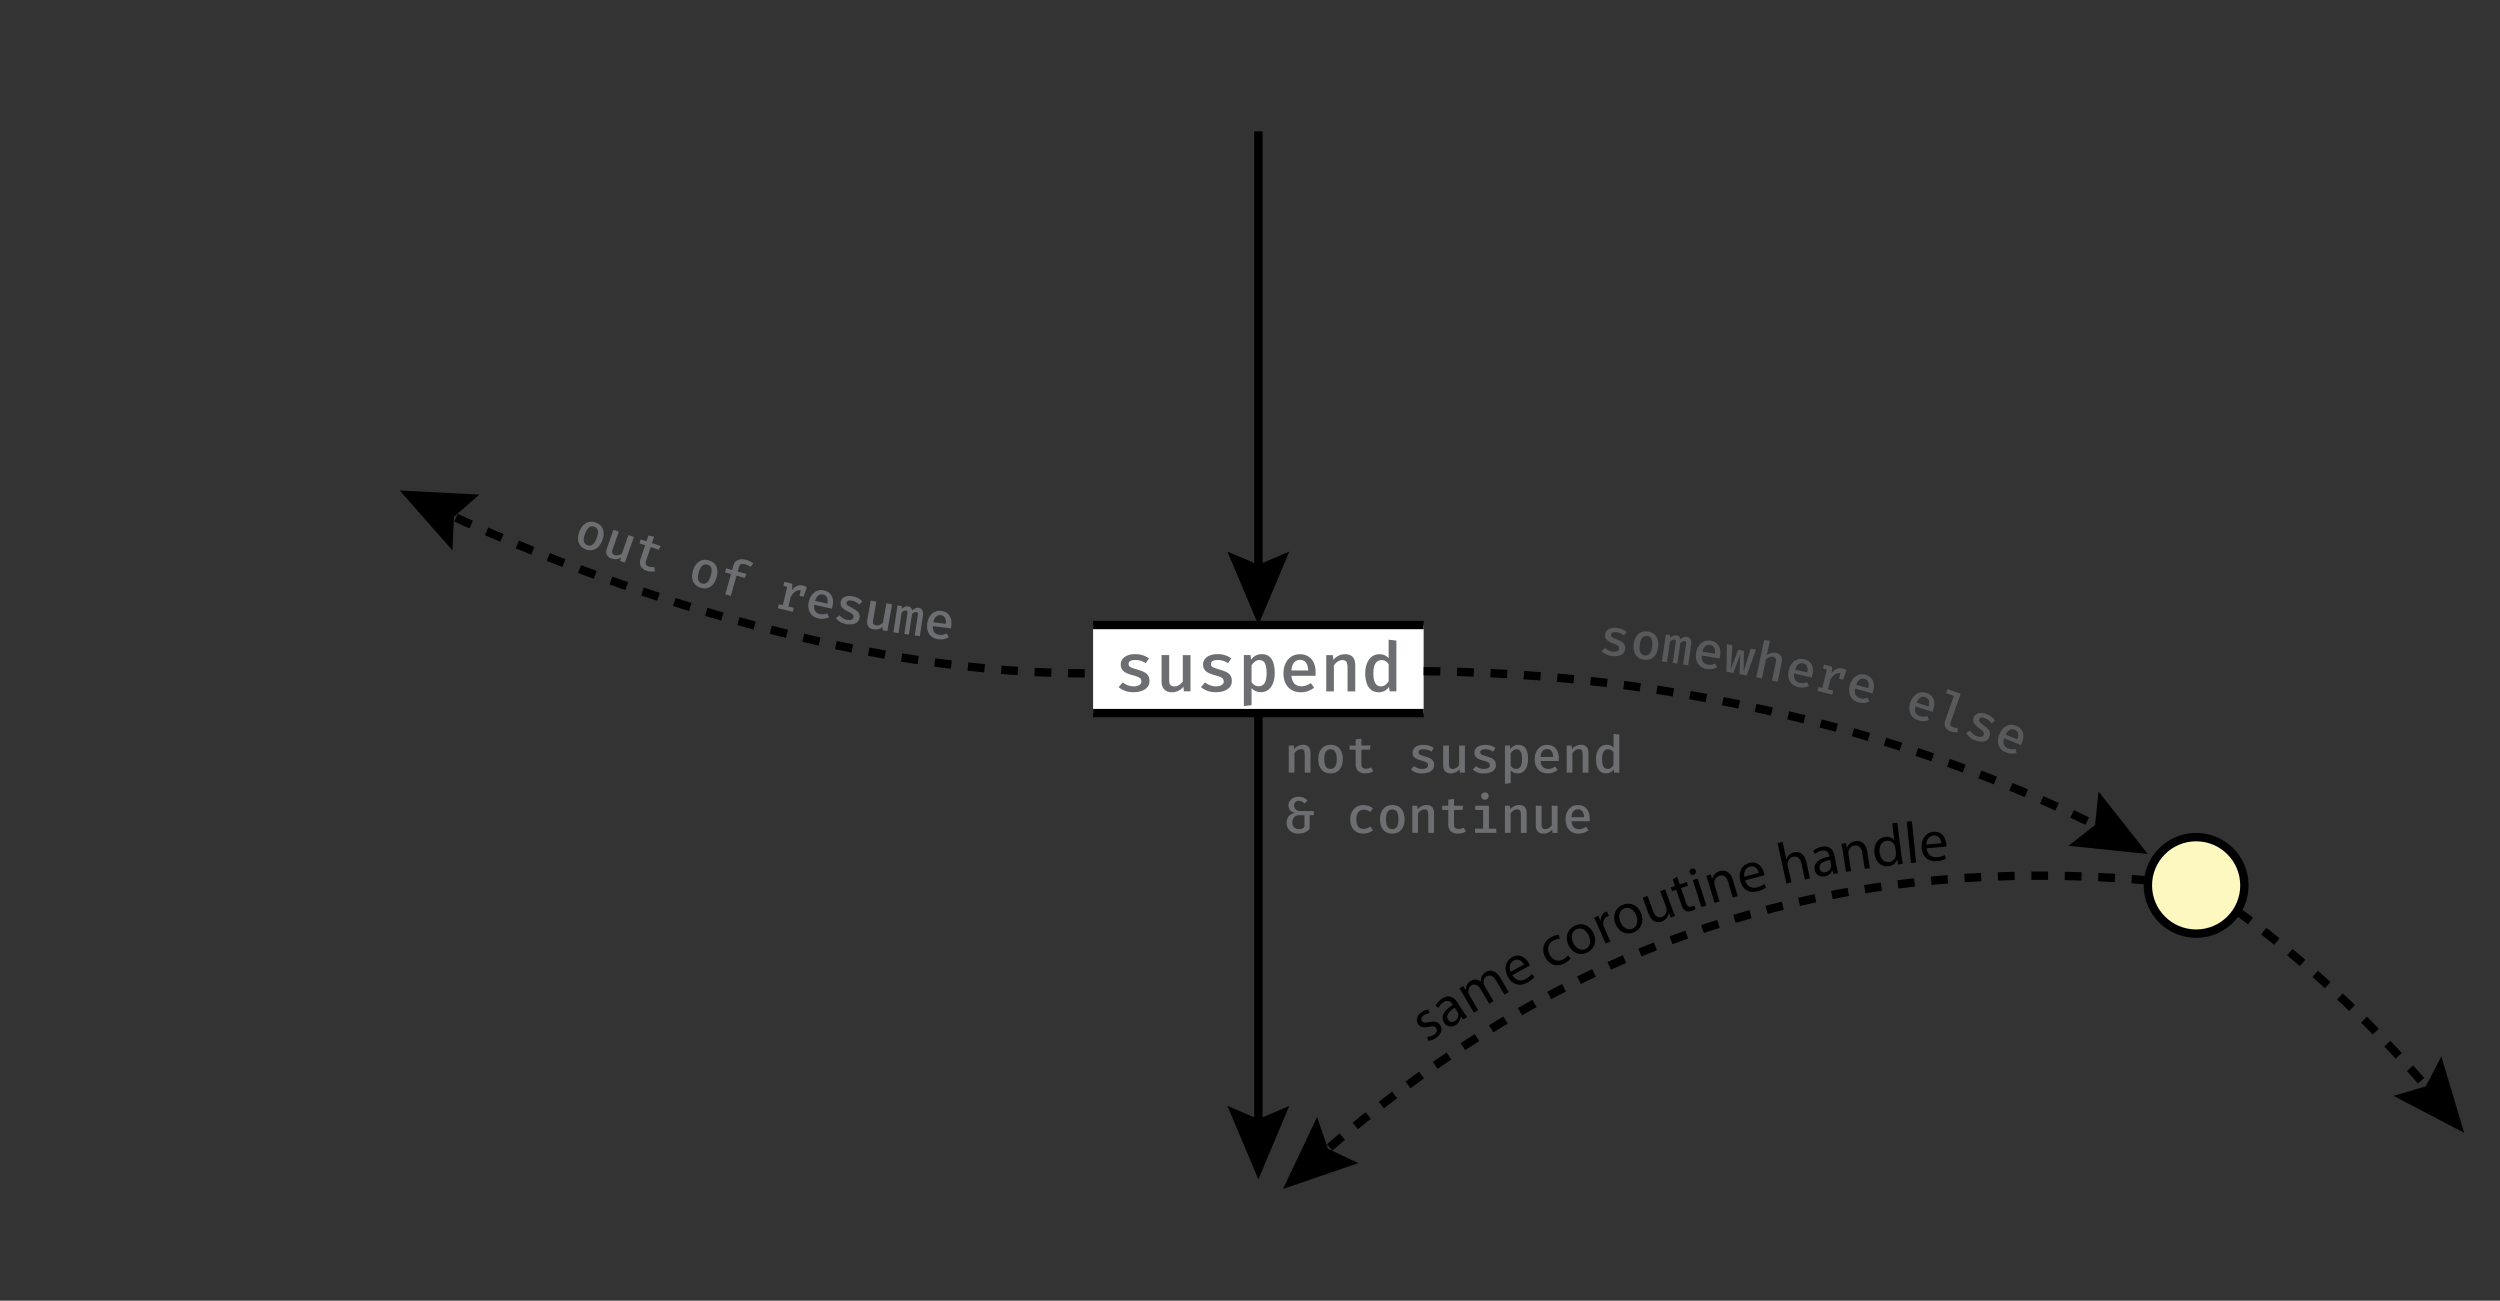 <?xml version="1.0" encoding="utf-8"?>
<!-- Generator: Adobe Illustrator 28.1.0, SVG Export Plug-In . SVG Version: 6.00 Build 0)  -->
<svg version="1.1" xmlns="http://www.w3.org/2000/svg" xmlns:xlink="http://www.w3.org/1999/xlink" x="0px" y="0px"
	 viewBox="0 0 597.82 311.02" style="enable-background:new 0 0 597.82 311.02;" xml:space="preserve">
<rect x="0" y="0" width="597.82" height="311.02" fill="#333333" stroke="none"/>
<style type="text/css">
	.st0{display:none;}
	.st1{display:inline;fill:#6D6E71;}
	.st2{fill:#FFFFFF;}
	.st3{fill:none;stroke:#000000;stroke-width:2;stroke-miterlimit:10;}
	.st4{fill:#6D6E71;}
	.st5{fill:none;stroke:#000000;stroke-width:2;stroke-miterlimit:10;stroke-dasharray:4,4;}
	.st6{fill:none;}
	.st7{fill:#58595B;}
	.st8{fill:#FDF8C0;stroke:#000000;stroke-width:2;stroke-miterlimit:10;}
	.st9{display:inline;}
	.st10{display:inline;fill:none;stroke:#000000;stroke-width:2;stroke-miterlimit:10;}
</style>
<g id="Layer_10" class="st0">
	<rect x="-27.25" y="-38.23" class="st1" width="704.11" height="413.83"/>
</g>
<g id="Layer_1">
</g>
<g id="Layer_2">
</g>
<g id="Layer_4">
</g>
<g id="Layer_6">
</g>
<g id="Layer_3">
	<rect x="261.39" y="149.46" class="st2" width="79.04" height="21.06"/>
	<line class="st3" x1="261.39" y1="170.52" x2="340.43" y2="170.52"/>
	<g>
		<path class="st4" d="M271.06,164.13c0.57,0,1.03-0.1,1.37-0.31s0.51-0.49,0.51-0.85c0-0.24-0.05-0.44-0.15-0.6
			s-0.3-0.32-0.59-0.46c-0.3-0.14-0.74-0.29-1.35-0.44c-0.57-0.15-1.07-0.32-1.5-0.53c-0.43-0.2-0.76-0.46-1-0.79
			c-0.24-0.32-0.35-0.74-0.35-1.25c0-0.5,0.14-0.93,0.42-1.3s0.68-0.66,1.2-0.87s1.14-0.31,1.84-0.31c0.73,0,1.36,0.1,1.9,0.29
			c0.54,0.19,1,0.43,1.39,0.71l-0.77,1.16c-0.34-0.22-0.71-0.41-1.11-0.55s-0.85-0.21-1.36-0.21c-0.58,0-1,0.09-1.26,0.26
			c-0.25,0.17-0.38,0.41-0.38,0.7c0,0.21,0.06,0.39,0.19,0.54c0.13,0.15,0.35,0.28,0.67,0.4s0.77,0.27,1.35,0.43
			c0.56,0.15,1.05,0.33,1.47,0.54c0.42,0.21,0.74,0.48,0.98,0.82c0.23,0.34,0.35,0.79,0.35,1.33c0,0.62-0.18,1.13-0.54,1.53
			s-0.83,0.69-1.41,0.88c-0.58,0.19-1.21,0.28-1.88,0.28c-0.8,0-1.5-0.12-2.08-0.35c-0.59-0.23-1.08-0.52-1.48-0.87l0.98-1.12
			c0.34,0.27,0.73,0.5,1.17,0.67S270.55,164.13,271.06,164.13z"/>
		<path class="st4" d="M279.59,156.65v6.06c0,0.51,0.1,0.88,0.31,1.1s0.52,0.33,0.93,0.33c0.39,0,0.77-0.12,1.14-0.35
			c0.37-0.24,0.66-0.52,0.87-0.86v-6.27h1.84v8.66h-1.58l-0.11-1.11c-0.32,0.43-0.73,0.76-1.22,0.99c-0.49,0.23-1,0.34-1.51,0.34
			c-0.84,0-1.46-0.23-1.88-0.69s-0.62-1.1-0.62-1.91v-6.29H279.59z"/>
		<path class="st4" d="M290.75,164.13c0.57,0,1.03-0.1,1.37-0.31s0.51-0.49,0.51-0.85c0-0.24-0.05-0.44-0.15-0.6
			s-0.3-0.32-0.59-0.46c-0.3-0.14-0.74-0.29-1.35-0.44c-0.57-0.15-1.07-0.32-1.5-0.53c-0.43-0.2-0.76-0.46-1-0.79
			c-0.24-0.32-0.35-0.74-0.35-1.25c0-0.5,0.14-0.93,0.42-1.3s0.68-0.66,1.2-0.87s1.14-0.31,1.84-0.31c0.73,0,1.36,0.1,1.9,0.29
			c0.54,0.19,1,0.43,1.39,0.71l-0.77,1.16c-0.34-0.22-0.71-0.41-1.11-0.55s-0.85-0.21-1.36-0.21c-0.58,0-1,0.09-1.26,0.26
			c-0.25,0.17-0.38,0.41-0.38,0.7c0,0.21,0.06,0.39,0.19,0.54c0.13,0.15,0.35,0.28,0.67,0.4s0.77,0.27,1.35,0.43
			c0.56,0.15,1.05,0.33,1.47,0.54c0.42,0.21,0.74,0.48,0.98,0.82c0.23,0.34,0.35,0.79,0.35,1.33c0,0.62-0.18,1.13-0.54,1.53
			s-0.83,0.69-1.41,0.88c-0.58,0.19-1.21,0.28-1.88,0.28c-0.8,0-1.5-0.12-2.08-0.35c-0.59-0.23-1.08-0.52-1.48-0.87l0.98-1.12
			c0.34,0.27,0.73,0.5,1.17,0.67S290.24,164.13,290.75,164.13z"/>
		<path class="st4" d="M301.67,156.42c0.77,0,1.38,0.19,1.84,0.56c0.46,0.38,0.79,0.9,1,1.58c0.21,0.68,0.31,1.48,0.31,2.4
			c0,0.88-0.13,1.67-0.38,2.35c-0.25,0.69-0.62,1.23-1.12,1.62c-0.5,0.39-1.11,0.59-1.84,0.59c-0.91,0-1.64-0.32-2.2-0.96v4.07
			l-1.84,0.21v-12.2h1.6l0.12,1.12c0.33-0.45,0.71-0.78,1.14-1.01C300.74,156.54,301.19,156.42,301.67,156.42z M301.16,157.84
			c-0.41,0-0.77,0.12-1.08,0.37c-0.31,0.25-0.58,0.54-0.8,0.87v4.05c0.21,0.31,0.46,0.55,0.74,0.72c0.29,0.17,0.61,0.25,0.97,0.25
			c0.62,0,1.09-0.25,1.41-0.75c0.32-0.5,0.48-1.29,0.48-2.38c0-0.74-0.06-1.34-0.19-1.8c-0.13-0.46-0.32-0.8-0.57-1.01
			C301.87,157.95,301.55,157.84,301.16,157.84z"/>
		<path class="st4" d="M308.82,161.58c0.04,0.59,0.16,1.07,0.38,1.45c0.21,0.38,0.49,0.65,0.84,0.82c0.35,0.18,0.73,0.26,1.14,0.26
			c0.43,0,0.82-0.07,1.18-0.2c0.36-0.13,0.72-0.32,1.09-0.56l0.8,1.1c-0.41,0.33-0.88,0.59-1.42,0.79c-0.54,0.2-1.12,0.3-1.74,0.3
			c-0.9,0-1.66-0.19-2.28-0.57s-1.09-0.92-1.42-1.6c-0.32-0.68-0.48-1.47-0.48-2.37c0-0.87,0.16-1.65,0.48-2.33
			c0.32-0.69,0.77-1.23,1.36-1.63c0.59-0.4,1.3-0.6,2.12-0.6c0.77,0,1.43,0.18,1.99,0.53c0.56,0.35,0.99,0.85,1.29,1.49
			c0.3,0.64,0.46,1.42,0.46,2.32c0,0.15,0,0.29-0.01,0.44c-0.01,0.15-0.02,0.27-0.03,0.38H308.82z M310.88,157.79
			c-0.57,0-1.05,0.21-1.42,0.62s-0.59,1.05-0.65,1.92h4.01c-0.02-0.81-0.19-1.44-0.52-1.88
			C311.97,158.01,311.5,157.79,310.88,157.79z"/>
		<path class="st4" d="M317.14,165.32v-8.66h1.58l0.14,1.12c0.36-0.44,0.79-0.78,1.28-1.01c0.49-0.23,1-0.34,1.52-0.34
			c0.81,0,1.42,0.23,1.82,0.68c0.4,0.45,0.6,1.08,0.6,1.9v6.32h-1.84v-5.41c0-0.5-0.03-0.91-0.09-1.21
			c-0.06-0.31-0.18-0.53-0.36-0.66s-0.44-0.21-0.79-0.21c-0.28,0-0.54,0.06-0.8,0.18c-0.25,0.12-0.48,0.28-0.69,0.47
			s-0.39,0.4-0.54,0.62v6.22H317.14z"/>
		<path class="st4" d="M332.07,152.97l1.84,0.21v12.14h-1.62l-0.13-1.07c-0.29,0.41-0.65,0.73-1.06,0.95s-0.87,0.34-1.38,0.34
			c-0.74,0-1.36-0.19-1.84-0.57c-0.48-0.38-0.84-0.91-1.07-1.6s-0.35-1.48-0.35-2.38c0-0.88,0.14-1.66,0.41-2.35
			s0.67-1.23,1.17-1.62c0.51-0.39,1.12-0.59,1.84-0.59c0.45,0,0.86,0.08,1.22,0.24c0.36,0.16,0.68,0.4,0.96,0.7V152.97z
			 M330.37,157.84c-0.62,0-1.1,0.26-1.44,0.77c-0.34,0.51-0.52,1.31-0.52,2.38c0,0.74,0.07,1.34,0.21,1.8s0.35,0.8,0.62,1.02
			c0.27,0.22,0.59,0.32,0.97,0.32c0.42,0,0.78-0.12,1.08-0.36c0.31-0.24,0.57-0.53,0.78-0.87v-4.1c-0.21-0.31-0.46-0.54-0.75-0.71
			C331.04,157.92,330.72,157.84,330.37,157.84z"/>
	</g>
	<line class="st3" x1="261.39" y1="149.46" x2="340.43" y2="149.46"/>
</g>
<g id="Layer_7">
	<g>
		<g>
			<path class="st4" d="M308.18,184.77v-6.5h1.19l0.1,0.84c0.27-0.33,0.59-0.58,0.96-0.76c0.37-0.17,0.75-0.26,1.14-0.26
				c0.61,0,1.06,0.17,1.36,0.51c0.3,0.34,0.45,0.81,0.45,1.42v4.74h-1.38v-4.06c0-0.38-0.02-0.68-0.07-0.91
				c-0.04-0.23-0.13-0.4-0.27-0.5c-0.13-0.1-0.33-0.15-0.59-0.15c-0.21,0-0.41,0.05-0.6,0.14c-0.19,0.09-0.36,0.21-0.52,0.35
				c-0.16,0.15-0.29,0.3-0.41,0.46v4.66H308.18z"/>
			<path class="st4" d="M318.17,178.1c0.64,0,1.17,0.14,1.61,0.42s0.76,0.68,0.99,1.19c0.22,0.51,0.34,1.11,0.34,1.8
				c0,0.69-0.11,1.29-0.34,1.8c-0.23,0.51-0.56,0.91-1,1.2c-0.44,0.29-0.97,0.43-1.6,0.43s-1.16-0.14-1.6-0.42
				c-0.44-0.28-0.77-0.67-1-1.19c-0.23-0.51-0.34-1.12-0.34-1.81c0-0.68,0.11-1.27,0.34-1.78c0.23-0.51,0.56-0.91,1-1.2
				C317,178.25,317.54,178.1,318.17,178.1z M318.17,179.17c-0.5,0-0.87,0.19-1.12,0.57c-0.25,0.38-0.38,0.97-0.38,1.78
				c0,0.8,0.12,1.4,0.37,1.78c0.25,0.38,0.62,0.57,1.12,0.57s0.87-0.19,1.12-0.57c0.25-0.38,0.37-0.98,0.37-1.79
				c0-0.8-0.12-1.39-0.37-1.77S318.66,179.17,318.17,179.17z"/>
			<path class="st4" d="M328.38,184.43c-0.24,0.15-0.52,0.27-0.86,0.37c-0.33,0.09-0.68,0.14-1.04,0.14c-0.75,0-1.33-0.2-1.72-0.59
				c-0.39-0.39-0.59-0.91-0.59-1.55v-3.53h-1.45v-1h1.45v-1.45l1.38-0.17v1.62h2.19l-0.15,1h-2.04v3.51c0,0.35,0.09,0.61,0.26,0.78
				c0.17,0.17,0.46,0.26,0.86,0.26c0.24,0,0.46-0.03,0.66-0.09c0.2-0.06,0.38-0.13,0.55-0.22L328.38,184.43z"/>
			<path class="st4" d="M340.08,183.88c0.43,0,0.77-0.08,1.03-0.23c0.25-0.15,0.38-0.37,0.38-0.64c0-0.18-0.04-0.33-0.11-0.45
				c-0.07-0.12-0.22-0.24-0.44-0.34c-0.22-0.1-0.56-0.21-1.01-0.33c-0.43-0.11-0.8-0.24-1.12-0.39s-0.57-0.35-0.75-0.59
				c-0.18-0.24-0.26-0.55-0.26-0.94c0-0.37,0.1-0.7,0.31-0.98c0.21-0.28,0.51-0.5,0.9-0.65c0.39-0.16,0.85-0.23,1.38-0.23
				c0.54,0,1.02,0.07,1.43,0.22c0.41,0.14,0.75,0.32,1.04,0.54l-0.58,0.87c-0.25-0.17-0.53-0.31-0.83-0.41
				c-0.3-0.11-0.64-0.16-1.02-0.16c-0.44,0-0.75,0.07-0.94,0.2s-0.29,0.31-0.29,0.52c0,0.16,0.05,0.29,0.14,0.4s0.26,0.21,0.5,0.3
				c0.24,0.09,0.57,0.2,1.01,0.32c0.42,0.11,0.79,0.25,1.1,0.41c0.31,0.16,0.56,0.36,0.73,0.62c0.17,0.26,0.26,0.59,0.26,1
				c0,0.47-0.13,0.85-0.4,1.15s-0.62,0.52-1.06,0.66c-0.44,0.14-0.91,0.21-1.41,0.21c-0.6,0-1.12-0.09-1.56-0.26
				c-0.44-0.17-0.81-0.39-1.11-0.66l0.73-0.84c0.25,0.21,0.55,0.37,0.87,0.5C339.34,183.82,339.7,183.88,340.08,183.88z"/>
			<path class="st4" d="M346.48,178.27v4.54c0,0.39,0.08,0.66,0.23,0.82c0.15,0.16,0.39,0.25,0.7,0.25c0.29,0,0.58-0.09,0.86-0.26
				c0.27-0.18,0.49-0.39,0.65-0.65v-4.7h1.38v6.5h-1.19l-0.09-0.83c-0.24,0.32-0.55,0.57-0.92,0.74c-0.37,0.17-0.75,0.26-1.13,0.26
				c-0.63,0-1.1-0.17-1.41-0.52c-0.31-0.35-0.46-0.82-0.46-1.43v-4.71H346.48z"/>
			<path class="st4" d="M354.85,183.88c0.43,0,0.77-0.08,1.03-0.23c0.25-0.15,0.38-0.37,0.38-0.64c0-0.18-0.04-0.33-0.11-0.45
				c-0.07-0.12-0.22-0.24-0.44-0.34c-0.22-0.1-0.56-0.21-1.01-0.33c-0.43-0.11-0.8-0.24-1.12-0.39s-0.57-0.35-0.75-0.59
				c-0.18-0.24-0.26-0.55-0.26-0.94c0-0.37,0.1-0.7,0.31-0.98c0.21-0.28,0.51-0.5,0.9-0.65c0.39-0.16,0.85-0.23,1.38-0.23
				c0.54,0,1.02,0.07,1.43,0.22c0.41,0.14,0.75,0.32,1.04,0.54l-0.58,0.87c-0.25-0.17-0.53-0.31-0.83-0.41
				c-0.3-0.11-0.64-0.16-1.02-0.16c-0.44,0-0.75,0.07-0.94,0.2s-0.29,0.31-0.29,0.52c0,0.16,0.05,0.29,0.14,0.4s0.26,0.21,0.5,0.3
				c0.24,0.09,0.57,0.2,1.01,0.32c0.42,0.11,0.79,0.25,1.1,0.41c0.31,0.16,0.56,0.36,0.73,0.62c0.17,0.26,0.26,0.59,0.26,1
				c0,0.47-0.13,0.85-0.4,1.15s-0.62,0.52-1.06,0.66c-0.44,0.14-0.91,0.21-1.41,0.21c-0.6,0-1.12-0.09-1.56-0.26
				c-0.44-0.17-0.81-0.39-1.11-0.66l0.73-0.84c0.25,0.21,0.55,0.37,0.87,0.5C354.11,183.82,354.47,183.88,354.85,183.88z"/>
			<path class="st4" d="M363.04,178.1c0.57,0,1.03,0.14,1.38,0.42c0.34,0.28,0.59,0.68,0.75,1.19c0.16,0.51,0.23,1.11,0.23,1.8
				c0,0.66-0.09,1.25-0.28,1.77c-0.19,0.52-0.47,0.92-0.84,1.22c-0.37,0.3-0.83,0.44-1.38,0.44c-0.68,0-1.23-0.24-1.65-0.72v3.05
				l-1.38,0.15v-9.15h1.2l0.09,0.84c0.25-0.34,0.53-0.59,0.86-0.76C362.34,178.19,362.68,178.1,363.04,178.1z M362.66,179.17
				c-0.31,0-0.58,0.09-0.81,0.28c-0.23,0.18-0.43,0.4-0.6,0.65v3.04c0.16,0.23,0.34,0.41,0.56,0.54c0.21,0.13,0.46,0.19,0.73,0.19
				c0.46,0,0.82-0.19,1.06-0.56s0.36-0.97,0.36-1.78c0-0.55-0.05-1-0.14-1.35c-0.1-0.35-0.24-0.6-0.43-0.76
				C363.19,179.25,362.95,179.17,362.66,179.17z"/>
			<path class="st4" d="M368.4,181.97c0.03,0.44,0.12,0.81,0.28,1.09c0.16,0.28,0.37,0.49,0.63,0.62c0.26,0.13,0.55,0.2,0.86,0.2
				c0.32,0,0.62-0.05,0.89-0.15s0.54-0.24,0.82-0.42l0.6,0.82c-0.3,0.25-0.66,0.44-1.06,0.59c-0.41,0.15-0.84,0.22-1.3,0.22
				c-0.67,0-1.24-0.14-1.71-0.43c-0.47-0.29-0.82-0.69-1.06-1.2c-0.24-0.51-0.36-1.11-0.36-1.78c0-0.65,0.12-1.24,0.36-1.75
				c0.24-0.52,0.58-0.92,1.02-1.22c0.44-0.3,0.97-0.45,1.59-0.45c0.58,0,1.08,0.13,1.49,0.39c0.42,0.26,0.74,0.63,0.97,1.12
				c0.23,0.48,0.34,1.06,0.34,1.74c0,0.11,0,0.22-0.01,0.33s-0.01,0.2-0.02,0.29H368.4z M369.95,179.12c-0.43,0-0.79,0.15-1.07,0.46
				c-0.28,0.31-0.44,0.79-0.49,1.44h3.01c-0.01-0.61-0.14-1.08-0.39-1.41S370.41,179.12,369.95,179.12z"/>
			<path class="st4" d="M374.64,184.77v-6.5h1.19l0.1,0.84c0.27-0.33,0.59-0.58,0.96-0.76c0.37-0.17,0.75-0.26,1.14-0.26
				c0.61,0,1.06,0.17,1.36,0.51c0.3,0.34,0.45,0.81,0.45,1.42v4.74h-1.38v-4.06c0-0.38-0.02-0.68-0.07-0.91
				c-0.04-0.23-0.13-0.4-0.27-0.5c-0.13-0.1-0.33-0.15-0.59-0.15c-0.21,0-0.41,0.05-0.6,0.14c-0.19,0.09-0.36,0.21-0.52,0.35
				c-0.16,0.15-0.29,0.3-0.41,0.46v4.66H374.64z"/>
			<path class="st4" d="M385.84,175.51l1.38,0.15v9.11H386l-0.1-0.8c-0.22,0.31-0.49,0.55-0.79,0.71c-0.31,0.17-0.65,0.25-1.03,0.25
				c-0.56,0-1.02-0.14-1.38-0.43c-0.36-0.29-0.63-0.69-0.8-1.2c-0.17-0.52-0.26-1.11-0.26-1.79c0-0.66,0.1-1.25,0.31-1.76
				c0.21-0.52,0.5-0.92,0.88-1.22s0.84-0.44,1.38-0.44c0.34,0,0.65,0.06,0.92,0.18c0.27,0.12,0.51,0.3,0.72,0.53V175.51z
				 M384.56,179.16c-0.46,0-0.82,0.19-1.08,0.58c-0.26,0.38-0.39,0.98-0.39,1.79c0,0.55,0.05,1,0.16,1.35s0.26,0.6,0.46,0.76
				c0.2,0.16,0.44,0.24,0.73,0.24c0.31,0,0.58-0.09,0.81-0.27s0.42-0.4,0.58-0.65v-3.08c-0.16-0.23-0.35-0.41-0.56-0.53
				C385.07,179.22,384.83,179.16,384.56,179.16z"/>
			<path class="st4" d="M310.52,190.52c0.42,0,0.8,0.06,1.15,0.19s0.69,0.38,1.03,0.74l-0.78,0.7c-0.2-0.22-0.4-0.38-0.6-0.49
				c-0.2-0.1-0.44-0.16-0.72-0.16c-0.38,0-0.67,0.11-0.86,0.32c-0.19,0.21-0.29,0.49-0.29,0.83c0,0.23,0.06,0.45,0.18,0.65
				c0.12,0.2,0.28,0.36,0.49,0.47c0.21,0.12,0.44,0.18,0.7,0.18h3.34v0.98h-0.99v3.3c-0.14,0.16-0.33,0.33-0.56,0.5
				c-0.23,0.17-0.52,0.32-0.87,0.43c-0.35,0.12-0.76,0.18-1.24,0.18c-0.64,0-1.17-0.12-1.59-0.36c-0.42-0.24-0.73-0.56-0.94-0.95
				c-0.21-0.39-0.31-0.81-0.31-1.26c0-0.65,0.17-1.18,0.5-1.57c0.33-0.39,0.8-0.66,1.41-0.79v-0.04c-0.35-0.09-0.64-0.22-0.85-0.39
				c-0.21-0.17-0.37-0.38-0.47-0.62s-0.15-0.5-0.15-0.79c0-0.37,0.1-0.71,0.3-1.02c0.2-0.31,0.48-0.55,0.84-0.74
				S310.03,190.52,310.52,190.52z M311.91,194.93h-1.22c-0.39,0-0.71,0.09-0.95,0.26s-0.42,0.4-0.54,0.67
				c-0.12,0.27-0.17,0.55-0.17,0.82c0,0.29,0.05,0.55,0.17,0.79c0.11,0.24,0.28,0.44,0.51,0.58c0.23,0.15,0.52,0.22,0.88,0.22
				c0.29,0,0.55-0.05,0.78-0.14c0.23-0.09,0.42-0.23,0.56-0.39V194.93z"/>
			<path class="st4" d="M326.08,198.21c0.3,0,0.59-0.05,0.85-0.16s0.51-0.24,0.75-0.41l0.64,0.89c-0.28,0.24-0.63,0.44-1.03,0.59
				c-0.4,0.15-0.82,0.22-1.25,0.22c-0.67,0-1.23-0.14-1.7-0.42c-0.47-0.28-0.83-0.68-1.08-1.18c-0.25-0.51-0.38-1.1-0.38-1.78
				c0-0.66,0.13-1.25,0.38-1.77c0.25-0.52,0.62-0.93,1.09-1.23c0.48-0.3,1.05-0.45,1.72-0.45c0.44,0,0.85,0.07,1.22,0.2
				s0.72,0.33,1.03,0.58l-0.63,0.87c-0.25-0.18-0.51-0.31-0.78-0.4s-0.54-0.14-0.82-0.14c-0.51,0-0.93,0.19-1.26,0.57
				s-0.49,0.97-0.49,1.78c0,0.54,0.07,0.98,0.22,1.31c0.15,0.33,0.36,0.57,0.62,0.72C325.44,198.13,325.74,198.21,326.08,198.21z"/>
			<path class="st4" d="M332.93,192.5c0.64,0,1.17,0.14,1.61,0.42s0.76,0.68,0.99,1.19c0.22,0.51,0.34,1.11,0.34,1.8
				c0,0.69-0.11,1.29-0.34,1.8c-0.23,0.51-0.56,0.91-1,1.2c-0.44,0.29-0.97,0.43-1.6,0.43s-1.16-0.14-1.6-0.42
				c-0.44-0.28-0.77-0.67-1-1.19c-0.23-0.51-0.34-1.12-0.34-1.81c0-0.68,0.11-1.27,0.34-1.78c0.23-0.51,0.56-0.91,1-1.2
				C331.77,192.65,332.31,192.5,332.93,192.5z M332.93,193.57c-0.5,0-0.87,0.19-1.12,0.57c-0.25,0.38-0.38,0.97-0.38,1.78
				c0,0.8,0.12,1.4,0.37,1.78c0.25,0.38,0.62,0.57,1.12,0.57s0.87-0.19,1.12-0.57c0.25-0.38,0.37-0.98,0.37-1.79
				c0-0.8-0.12-1.39-0.37-1.77S333.43,193.57,332.93,193.57z"/>
			<path class="st4" d="M337.72,199.17v-6.5h1.19l0.1,0.84c0.27-0.33,0.59-0.58,0.96-0.76c0.37-0.17,0.75-0.26,1.14-0.26
				c0.61,0,1.06,0.17,1.36,0.51c0.3,0.34,0.45,0.81,0.45,1.42v4.74h-1.38v-4.06c0-0.38-0.02-0.68-0.07-0.91
				c-0.04-0.23-0.13-0.4-0.27-0.5c-0.13-0.1-0.33-0.15-0.59-0.15c-0.21,0-0.41,0.05-0.6,0.14c-0.19,0.09-0.36,0.21-0.52,0.35
				c-0.16,0.15-0.29,0.3-0.41,0.46v4.66H337.72z"/>
			<path class="st4" d="M350.53,198.83c-0.24,0.15-0.52,0.27-0.86,0.37c-0.33,0.09-0.68,0.14-1.04,0.14c-0.75,0-1.33-0.2-1.72-0.59
				c-0.39-0.39-0.59-0.91-0.59-1.55v-3.53h-1.45v-1h1.45v-1.45l1.38-0.17v1.62h2.19l-0.15,1h-2.04v3.51c0,0.35,0.09,0.61,0.26,0.78
				c0.17,0.17,0.46,0.26,0.86,0.26c0.24,0,0.46-0.03,0.66-0.09c0.2-0.06,0.38-0.13,0.55-0.22L350.53,198.83z"/>
			<path class="st4" d="M356.04,192.67v5.49h1.77v1.01h-5.09v-1.01h1.94v-4.48h-1.88v-1.01H356.04z M355.08,189.49
				c0.27,0,0.49,0.08,0.66,0.25c0.17,0.16,0.25,0.37,0.25,0.62s-0.08,0.45-0.25,0.62c-0.17,0.17-0.38,0.25-0.66,0.25
				c-0.26,0-0.48-0.08-0.65-0.25c-0.17-0.17-0.25-0.38-0.25-0.62s0.08-0.45,0.25-0.62C354.6,189.58,354.81,189.49,355.08,189.49z"/>
			<path class="st4" d="M359.87,199.17v-6.5h1.19l0.1,0.84c0.27-0.33,0.59-0.58,0.96-0.76c0.37-0.17,0.75-0.26,1.14-0.26
				c0.61,0,1.06,0.17,1.36,0.51c0.3,0.34,0.45,0.81,0.45,1.42v4.74h-1.38v-4.06c0-0.38-0.02-0.68-0.07-0.91
				c-0.04-0.23-0.13-0.4-0.27-0.5c-0.13-0.1-0.33-0.15-0.59-0.15c-0.21,0-0.41,0.05-0.6,0.14c-0.19,0.09-0.36,0.21-0.52,0.35
				c-0.16,0.15-0.29,0.3-0.41,0.46v4.66H359.87z"/>
			<path class="st4" d="M368.63,192.67v4.54c0,0.39,0.08,0.66,0.23,0.82c0.15,0.16,0.39,0.25,0.7,0.25c0.29,0,0.58-0.09,0.86-0.26
				c0.27-0.18,0.49-0.39,0.65-0.65v-4.7h1.38v6.5h-1.19l-0.09-0.83c-0.24,0.32-0.55,0.57-0.92,0.74c-0.37,0.17-0.75,0.26-1.13,0.26
				c-0.63,0-1.1-0.17-1.41-0.52c-0.31-0.35-0.46-0.82-0.46-1.43v-4.71H368.63z"/>
			<path class="st4" d="M375.78,196.37c0.03,0.44,0.12,0.81,0.28,1.09c0.16,0.28,0.37,0.49,0.63,0.62c0.26,0.13,0.55,0.2,0.86,0.2
				c0.32,0,0.62-0.05,0.89-0.15s0.54-0.24,0.82-0.42l0.6,0.82c-0.3,0.25-0.66,0.44-1.06,0.59c-0.41,0.15-0.84,0.22-1.3,0.22
				c-0.67,0-1.24-0.14-1.71-0.43c-0.47-0.29-0.82-0.69-1.06-1.2c-0.24-0.51-0.36-1.11-0.36-1.78c0-0.65,0.12-1.24,0.36-1.75
				c0.24-0.52,0.58-0.92,1.02-1.22c0.44-0.3,0.97-0.45,1.59-0.45c0.58,0,1.08,0.13,1.49,0.39c0.42,0.26,0.74,0.63,0.97,1.12
				c0.23,0.48,0.34,1.06,0.34,1.74c0,0.11,0,0.22-0.01,0.33s-0.01,0.2-0.02,0.29H375.78z M377.33,193.52
				c-0.43,0-0.79,0.15-1.07,0.46c-0.28,0.31-0.44,0.79-0.49,1.44h3.01c-0.01-0.61-0.14-1.08-0.39-1.41S377.79,193.52,377.33,193.52z
				"/>
		</g>
	</g>
	<g>
		<g>
			<path class="st5" d="M259.4,161c-63.79,0-128.21-26.85-153.09-38.46"/>
			<g>
				<polygon points="114.62,118.27 108.57,123.56 108.17,131.6 95.6,117.29 				"/>
			</g>
		</g>
	</g>
	<g>
		<g>
			<path class="st5" d="M340.43,160.51c81.29,0.63,139.99,26.15,162.76,37.9"/>
			<g>
				<polygon points="494.66,202.25 500.99,197.28 501.81,189.27 513.62,204.23 				"/>
			</g>
		</g>
	</g>
	<g>
		<path class="st6" d="M340.43,160.51c113.28,0,173.19,43.71,173.19,43.71"/>
		<path class="st7" d="M385.66,155.85c0.43,0.05,0.78,0.01,1.05-0.12s0.42-0.32,0.45-0.59c0.02-0.18,0-0.33-0.06-0.46
			s-0.19-0.26-0.4-0.39c-0.21-0.13-0.53-0.27-0.97-0.44c-0.41-0.16-0.77-0.33-1.08-0.51c-0.3-0.19-0.53-0.41-0.68-0.67
			c-0.15-0.26-0.2-0.58-0.16-0.96c0.04-0.37,0.18-0.68,0.42-0.94c0.24-0.25,0.56-0.44,0.97-0.55c0.41-0.11,0.87-0.14,1.4-0.08
			c0.54,0.06,1.01,0.18,1.4,0.37s0.71,0.4,0.98,0.64l-0.67,0.8c-0.24-0.19-0.5-0.36-0.79-0.5c-0.29-0.14-0.62-0.23-1-0.27
			c-0.44-0.05-0.76-0.02-0.96,0.09c-0.2,0.11-0.32,0.27-0.34,0.49c-0.02,0.16,0.02,0.3,0.1,0.42c0.08,0.12,0.24,0.24,0.47,0.35
			c0.23,0.12,0.55,0.26,0.97,0.43c0.41,0.16,0.76,0.33,1.05,0.52c0.3,0.19,0.52,0.42,0.66,0.69c0.15,0.27,0.2,0.61,0.15,1.02
			c-0.05,0.46-0.22,0.83-0.52,1.1c-0.3,0.27-0.67,0.45-1.12,0.54c-0.45,0.09-0.92,0.11-1.42,0.06c-0.6-0.06-1.11-0.21-1.53-0.43
			c-0.42-0.22-0.76-0.48-1.03-0.77l0.82-0.75c0.23,0.23,0.5,0.43,0.81,0.59C384.94,155.7,385.29,155.8,385.66,155.85z"/>
		<path class="st7" d="M394.02,151.01c0.63,0.08,1.14,0.29,1.54,0.62c0.4,0.34,0.67,0.77,0.83,1.3c0.16,0.53,0.19,1.14,0.11,1.82
			c-0.09,0.68-0.27,1.26-0.57,1.74c-0.29,0.48-0.67,0.84-1.14,1.06c-0.47,0.23-1.02,0.3-1.64,0.22c-0.62-0.08-1.13-0.28-1.53-0.61
			s-0.68-0.76-0.84-1.3c-0.16-0.54-0.2-1.15-0.11-1.84c0.08-0.67,0.27-1.25,0.56-1.73c0.29-0.48,0.67-0.84,1.14-1.07
			C392.85,151,393.4,150.93,394.02,151.01z M393.89,152.07c-0.49-0.06-0.89,0.08-1.18,0.42c-0.3,0.34-0.5,0.92-0.6,1.72
			c-0.1,0.8-0.05,1.4,0.15,1.81s0.54,0.65,1.04,0.71c0.49,0.06,0.89-0.08,1.18-0.43s0.49-0.92,0.59-1.73
			c0.1-0.79,0.05-1.39-0.14-1.8C394.73,152.37,394.38,152.13,393.89,152.07z"/>
		<path class="st7" d="M403.38,152.3c0.24,0.04,0.46,0.12,0.63,0.25c0.18,0.13,0.31,0.34,0.38,0.62c0.07,0.28,0.07,0.66,0,1.13
			l-0.7,4.78l-1.21-0.18l0.67-4.59c0.05-0.34,0.06-0.58,0.04-0.73s-0.14-0.24-0.33-0.27c-0.15-0.02-0.32,0-0.49,0.07
			c-0.17,0.07-0.36,0.21-0.55,0.42l-0.72,4.9l-1.1-0.16l0.67-4.59c0.05-0.34,0.06-0.58,0.04-0.73c-0.03-0.15-0.14-0.24-0.33-0.27
			c-0.16-0.02-0.32,0-0.49,0.07c-0.17,0.07-0.35,0.21-0.55,0.42l-0.72,4.9l-1.22-0.18l0.94-6.43l1.03,0.15l-0.01,0.71
			c0.22-0.23,0.45-0.41,0.69-0.54s0.51-0.17,0.81-0.13c0.24,0.04,0.46,0.13,0.64,0.28c0.18,0.15,0.3,0.39,0.35,0.7
			c0.21-0.22,0.45-0.39,0.7-0.5C402.8,152.29,403.08,152.26,403.38,152.3z"/>
		<path class="st7" d="M406.94,156.77c-0.04,0.44-0.01,0.81,0.1,1.12c0.11,0.3,0.29,0.54,0.52,0.71c0.24,0.17,0.51,0.28,0.81,0.34
			c0.32,0.05,0.62,0.05,0.9,0s0.58-0.15,0.88-0.28l0.45,0.91c-0.34,0.19-0.72,0.33-1.15,0.41s-0.87,0.08-1.32,0
			c-0.66-0.11-1.2-0.35-1.61-0.71c-0.41-0.36-0.7-0.81-0.85-1.36c-0.15-0.55-0.18-1.15-0.07-1.81c0.11-0.64,0.32-1.2,0.64-1.67
			s0.72-0.82,1.21-1.04c0.49-0.22,1.03-0.29,1.64-0.19c0.57,0.1,1.04,0.31,1.41,0.63c0.37,0.33,0.62,0.75,0.77,1.26
			c0.15,0.51,0.16,1.1,0.05,1.77c-0.02,0.11-0.04,0.22-0.06,0.32c-0.02,0.11-0.05,0.2-0.07,0.28L406.94,156.77z M408.94,154.22
			c-0.42-0.07-0.8,0.02-1.13,0.28c-0.33,0.26-0.57,0.7-0.72,1.34l2.97,0.49c0.09-0.6,0.04-1.09-0.15-1.45
			C409.71,154.52,409.39,154.3,408.94,154.22z"/>
		<path class="st7" d="M417.68,161.53l-1.69-0.32l0.13-4.67l-1.62,4.39l-1.66-0.31l0.11-6.59l1.31,0.24l-0.37,5.67l1.77-4.57
			l1.36,0.25l-0.06,4.89l1.7-5.42l1.26,0.23L417.68,161.53z"/>
		<path class="st7" d="M423.22,153.21l-0.72,3.46c0.32-0.26,0.67-0.43,1.05-0.52c0.38-0.09,0.75-0.09,1.12-0.02
			c0.6,0.12,1.01,0.38,1.23,0.77c0.22,0.39,0.27,0.89,0.15,1.49l-0.96,4.64l-1.35-0.28l0.92-4.43c0.08-0.38,0.06-0.67-0.05-0.87
			c-0.11-0.2-0.33-0.33-0.65-0.4c-0.2-0.04-0.4-0.04-0.6,0.02c-0.2,0.05-0.4,0.13-0.58,0.25s-0.35,0.24-0.5,0.38l-0.95,4.55
			l-1.35-0.28l1.85-8.9L423.22,153.21z"/>
		<path class="st7" d="M429.04,161.05c-0.07,0.44-0.06,0.81,0.03,1.12c0.09,0.31,0.25,0.56,0.48,0.74c0.22,0.19,0.49,0.31,0.79,0.38
			c0.31,0.07,0.61,0.09,0.9,0.05c0.29-0.04,0.58-0.11,0.89-0.22l0.4,0.94c-0.35,0.17-0.74,0.28-1.17,0.34
			c-0.43,0.05-0.87,0.03-1.32-0.08c-0.66-0.15-1.18-0.42-1.57-0.8c-0.39-0.38-0.64-0.85-0.77-1.41c-0.12-0.55-0.11-1.16,0.04-1.81
			c0.15-0.64,0.39-1.18,0.74-1.63c0.35-0.45,0.77-0.77,1.27-0.96c0.5-0.19,1.05-0.22,1.65-0.09c0.56,0.13,1.02,0.37,1.37,0.72
			c0.35,0.35,0.58,0.78,0.69,1.3s0.1,1.11-0.06,1.77c-0.03,0.11-0.05,0.21-0.08,0.32c-0.03,0.1-0.06,0.2-0.08,0.27L429.04,161.05z
			 M431.19,158.63c-0.42-0.1-0.8-0.03-1.14,0.21s-0.61,0.67-0.8,1.29l2.93,0.67c0.12-0.6,0.1-1.09-0.07-1.46
			C431.95,158.97,431.64,158.73,431.19,158.63z"/>
		<path class="st7" d="M434.59,165.23l0.24-0.95l0.92,0.23l1.11-4.4l-0.92-0.23l0.24-0.95l1.95,0.49l-0.12,1.52
			c0.37-0.47,0.76-0.8,1.18-0.99c0.42-0.19,0.9-0.21,1.45-0.08c0.19,0.05,0.35,0.1,0.49,0.17s0.28,0.14,0.42,0.23l-0.69,1.04
			c-0.12-0.07-0.23-0.12-0.34-0.17s-0.23-0.09-0.36-0.12c-0.46-0.12-0.9-0.04-1.31,0.21c-0.42,0.26-0.8,0.68-1.15,1.26l-0.59,2.34
			l1.27,0.32l-0.24,0.96L434.59,165.23z M439.77,162.3l0.39-1.55l0.36-0.73l1.01,0.26l-0.81,2.26L439.77,162.3z"/>
		<path class="st7" d="M443.61,164.66c-0.09,0.44-0.09,0.81-0.02,1.12c0.08,0.31,0.23,0.57,0.44,0.76s0.47,0.33,0.78,0.42
			c0.31,0.08,0.61,0.12,0.89,0.09c0.29-0.02,0.59-0.08,0.9-0.19l0.36,0.95c-0.36,0.16-0.75,0.25-1.18,0.29
			c-0.43,0.03-0.87-0.01-1.32-0.13c-0.65-0.18-1.16-0.47-1.53-0.87c-0.37-0.4-0.61-0.88-0.71-1.44c-0.1-0.56-0.06-1.16,0.12-1.81
			c0.17-0.63,0.44-1.16,0.81-1.59c0.37-0.43,0.8-0.74,1.31-0.91c0.51-0.17,1.06-0.18,1.65-0.01c0.56,0.15,1,0.41,1.33,0.78
			c0.33,0.36,0.54,0.81,0.64,1.33s0.05,1.11-0.13,1.77c-0.03,0.11-0.06,0.21-0.1,0.31c-0.04,0.1-0.07,0.19-0.1,0.27L443.61,164.66z
			 M445.86,162.33c-0.42-0.11-0.8-0.06-1.15,0.16c-0.35,0.22-0.64,0.64-0.85,1.26l2.9,0.8c0.15-0.59,0.15-1.08,0-1.46
			S446.3,162.45,445.86,162.33z"/>
		<path class="st7" d="M458.02,168.91c-0.11,0.43-0.13,0.8-0.07,1.12c0.07,0.32,0.2,0.58,0.41,0.78c0.21,0.21,0.46,0.36,0.76,0.45
			c0.3,0.1,0.6,0.14,0.89,0.13c0.29-0.01,0.59-0.06,0.91-0.15l0.31,0.97c-0.37,0.14-0.76,0.22-1.2,0.23s-0.87-0.05-1.31-0.19
			c-0.64-0.21-1.14-0.52-1.49-0.94c-0.35-0.42-0.57-0.91-0.64-1.47c-0.07-0.56,0-1.16,0.2-1.8c0.2-0.62,0.5-1.14,0.88-1.56
			c0.38-0.42,0.83-0.7,1.35-0.85c0.51-0.15,1.06-0.13,1.65,0.06c0.55,0.18,0.98,0.46,1.3,0.83c0.31,0.38,0.51,0.83,0.57,1.36
			c0.07,0.53,0,1.12-0.21,1.76c-0.03,0.11-0.07,0.21-0.11,0.31c-0.04,0.1-0.08,0.19-0.11,0.27L458.02,168.91z M460.38,166.68
			c-0.41-0.13-0.8-0.1-1.16,0.11c-0.36,0.21-0.67,0.61-0.91,1.22l2.86,0.93c0.18-0.59,0.2-1.07,0.06-1.46
			C461.1,167.09,460.81,166.82,460.38,166.68z"/>
		<path class="st7" d="M468.85,165.9l-2.43,6.92c-0.1,0.28-0.08,0.51,0.05,0.69c0.13,0.18,0.33,0.32,0.61,0.41
			c0.18,0.06,0.35,0.1,0.53,0.12c0.17,0.02,0.34,0.02,0.52,0.02l0.01,1.02c-0.21,0.03-0.47,0.03-0.76,0.01s-0.6-0.09-0.95-0.21
			c-0.62-0.22-1.03-0.56-1.25-1.02s-0.23-1-0.01-1.61l2.05-5.85l-1.85-0.65l0.34-0.96L468.85,165.9z"/>
		<path class="st7" d="M472.71,176.05c0.4,0.15,0.75,0.2,1.04,0.15c0.29-0.05,0.49-0.21,0.58-0.46c0.06-0.16,0.08-0.32,0.06-0.46
			c-0.03-0.14-0.12-0.3-0.29-0.48c-0.17-0.18-0.45-0.4-0.83-0.67c-0.36-0.25-0.66-0.51-0.91-0.77c-0.25-0.26-0.41-0.53-0.49-0.82
			c-0.08-0.29-0.05-0.61,0.08-0.97c0.13-0.35,0.35-0.62,0.64-0.8c0.29-0.19,0.65-0.28,1.07-0.29c0.42-0.01,0.88,0.08,1.38,0.27
			c0.51,0.19,0.93,0.43,1.26,0.71s0.59,0.57,0.78,0.87l-0.85,0.61c-0.18-0.25-0.39-0.47-0.63-0.68s-0.54-0.38-0.9-0.51
			c-0.41-0.16-0.73-0.21-0.95-0.15c-0.23,0.06-0.38,0.18-0.45,0.39c-0.06,0.15-0.06,0.29-0.01,0.43s0.17,0.29,0.36,0.46
			c0.19,0.17,0.47,0.39,0.83,0.66c0.35,0.26,0.65,0.51,0.89,0.77c0.24,0.26,0.39,0.54,0.47,0.84c0.07,0.3,0.04,0.64-0.11,1.03
			c-0.17,0.44-0.43,0.75-0.78,0.93c-0.36,0.18-0.76,0.26-1.22,0.24s-0.92-0.12-1.39-0.3c-0.56-0.21-1.02-0.48-1.37-0.8
			c-0.35-0.32-0.62-0.65-0.8-1.01l0.98-0.52c0.17,0.28,0.38,0.54,0.64,0.78C472.05,175.73,472.36,175.91,472.71,176.05z"/>
		<path class="st7" d="M479.25,176.54c-0.14,0.42-0.19,0.79-0.15,1.11s0.16,0.59,0.35,0.81s0.43,0.39,0.72,0.51
			c0.3,0.12,0.59,0.19,0.88,0.2s0.59-0.01,0.92-0.08l0.24,0.99c-0.37,0.11-0.78,0.16-1.21,0.14c-0.43-0.02-0.86-0.11-1.29-0.29
			c-0.62-0.25-1.1-0.6-1.42-1.04s-0.5-0.95-0.53-1.51c-0.03-0.57,0.08-1.16,0.34-1.78c0.25-0.6,0.58-1.1,0.99-1.49
			c0.42-0.39,0.88-0.64,1.41-0.75c0.52-0.11,1.07-0.05,1.64,0.18c0.54,0.22,0.95,0.53,1.23,0.93c0.29,0.4,0.44,0.87,0.47,1.4
			s-0.09,1.11-0.34,1.74c-0.04,0.1-0.09,0.2-0.13,0.3c-0.05,0.1-0.09,0.18-0.13,0.26L479.25,176.54z M481.76,174.5
			c-0.4-0.16-0.79-0.16-1.16,0.02c-0.38,0.18-0.71,0.56-1,1.15l2.79,1.14c0.22-0.57,0.28-1.05,0.17-1.45
			C482.45,174.96,482.19,174.67,481.76,174.5z"/>
	</g>
	<g>
		<g>
			<line class="st3" x1="300.91" y1="270.07" x2="300.91" y2="170.52"/>
			<g>
				<polygon points="308.31,264.45 300.91,267.6 293.5,264.45 300.91,282.01 				"/>
			</g>
		</g>
	</g>
	<g>
		<g>
			<path class="st4" d="M142.48,124.96c0.6,0.22,1.05,0.54,1.36,0.96s0.48,0.9,0.51,1.46c0.03,0.55-0.07,1.15-0.31,1.8
				c-0.24,0.64-0.55,1.17-0.95,1.57c-0.39,0.4-0.84,0.66-1.35,0.78c-0.51,0.12-1.06,0.06-1.65-0.15c-0.59-0.22-1.04-0.53-1.35-0.94
				c-0.31-0.41-0.49-0.9-0.52-1.46s0.07-1.17,0.31-1.82c0.23-0.63,0.55-1.15,0.94-1.56s0.84-0.66,1.36-0.78
				C141.34,124.69,141.89,124.74,142.48,124.96z M142.11,125.96c-0.47-0.17-0.88-0.12-1.25,0.15s-0.69,0.78-0.97,1.54
				c-0.28,0.75-0.37,1.35-0.27,1.8c0.1,0.44,0.38,0.75,0.85,0.92c0.47,0.17,0.88,0.12,1.25-0.15c0.37-0.27,0.69-0.79,0.97-1.55
				c0.28-0.75,0.37-1.35,0.27-1.79C142.86,126.44,142.58,126.14,142.11,125.96z"/>
			<path class="st4" d="M147.98,127.14l-1.51,4.28c-0.13,0.36-0.15,0.65-0.06,0.85c0.09,0.21,0.28,0.36,0.58,0.46
				c0.28,0.1,0.58,0.11,0.9,0.04c0.32-0.08,0.59-0.21,0.83-0.39l1.56-4.43l1.3,0.46l-2.16,6.13l-1.12-0.4l0.2-0.81
				c-0.34,0.23-0.71,0.36-1.11,0.39s-0.79-0.01-1.15-0.14c-0.59-0.21-0.98-0.53-1.15-0.96c-0.18-0.43-0.16-0.93,0.04-1.5l1.57-4.45
				L147.98,127.14z"/>
			<path class="st4" d="M156.62,136.6c-0.27,0.07-0.58,0.09-0.93,0.08c-0.34-0.02-0.69-0.08-1.03-0.2c-0.72-0.24-1.2-0.61-1.44-1.1
				c-0.25-0.5-0.27-1.05-0.07-1.65l1.12-3.34l-1.37-0.46l0.32-0.95l1.37,0.46l0.46-1.38l1.36,0.28l-0.51,1.53l2.08,0.7l-0.46,0.9
				l-1.93-0.65l-1.12,3.33c-0.11,0.33-0.11,0.6,0,0.82c0.11,0.22,0.36,0.39,0.73,0.51c0.23,0.08,0.44,0.12,0.65,0.13
				c0.21,0.01,0.41,0,0.59-0.04L156.62,136.6z"/>
			<path class="st4" d="M169.51,134c0.61,0.18,1.08,0.47,1.42,0.87c0.34,0.4,0.54,0.87,0.61,1.42s0,1.16-0.19,1.82
				c-0.2,0.66-0.48,1.2-0.84,1.63s-0.8,0.72-1.3,0.86c-0.5,0.15-1.05,0.13-1.65-0.05s-1.07-0.46-1.41-0.86
				c-0.34-0.39-0.54-0.86-0.62-1.42c-0.07-0.56-0.01-1.17,0.19-1.84c0.19-0.65,0.47-1.19,0.84-1.61c0.36-0.43,0.8-0.71,1.3-0.87
				C168.35,133.81,168.91,133.82,169.51,134z M169.2,135.03c-0.48-0.14-0.89-0.07-1.24,0.22c-0.35,0.29-0.64,0.83-0.87,1.6
				c-0.23,0.77-0.28,1.37-0.15,1.81c0.13,0.44,0.43,0.73,0.91,0.87s0.89,0.07,1.23-0.23c0.35-0.29,0.64-0.83,0.87-1.61
				c0.23-0.77,0.28-1.37,0.15-1.8C169.98,135.46,169.68,135.17,169.2,135.03z"/>
			<path class="st4" d="M178.35,133.85c0.38,0.11,0.72,0.24,1,0.39c0.28,0.15,0.54,0.32,0.76,0.5l-0.65,0.81
				c-0.19-0.15-0.39-0.27-0.6-0.37s-0.44-0.19-0.67-0.25c-0.41-0.11-0.74-0.12-0.98-0.02c-0.24,0.1-0.41,0.32-0.5,0.65l-0.31,1.11
				l2.09,0.59l-0.42,0.94l-1.95-0.55l-1.35,4.83l-1.32-0.37l1.35-4.83l-1.42-0.4l0.27-0.98l1.42,0.4l0.31-1.12
				c0.11-0.4,0.31-0.71,0.59-0.96c0.28-0.24,0.63-0.4,1.03-0.46C177.42,133.68,177.86,133.72,178.35,133.85z"/>
			<path class="st4" d="M186.03,145.45l0.23-0.96l0.93,0.22l1.06-4.41l-0.93-0.22l0.23-0.95l1.95,0.47l-0.11,1.52
				c0.36-0.47,0.75-0.81,1.17-1c0.42-0.19,0.9-0.22,1.45-0.09c0.19,0.04,0.35,0.1,0.5,0.17c0.14,0.07,0.28,0.14,0.42,0.22
				l-0.68,1.05c-0.12-0.07-0.23-0.12-0.34-0.17s-0.23-0.08-0.36-0.12c-0.46-0.11-0.9-0.03-1.31,0.23c-0.42,0.26-0.79,0.69-1.14,1.27
				l-0.57,2.35l1.27,0.31l-0.23,0.96L186.03,145.45z M191.18,142.47l0.38-1.56l0.35-0.73l1.02,0.25l-0.79,2.27L191.18,142.47z"/>
			<path class="st4" d="M194.71,144.61c-0.07,0.44-0.05,0.81,0.04,1.12c0.1,0.31,0.26,0.56,0.48,0.74c0.23,0.18,0.49,0.31,0.8,0.38
				c0.31,0.07,0.61,0.08,0.9,0.05c0.29-0.04,0.58-0.12,0.89-0.23l0.41,0.93c-0.35,0.17-0.74,0.29-1.17,0.35
				c-0.43,0.06-0.87,0.04-1.32-0.06c-0.66-0.14-1.18-0.41-1.58-0.79c-0.39-0.38-0.65-0.85-0.78-1.4s-0.12-1.16,0.03-1.81
				c0.14-0.64,0.38-1.18,0.73-1.63s0.76-0.78,1.26-0.98s1.05-0.23,1.65-0.1c0.56,0.12,1.02,0.36,1.37,0.71
				c0.35,0.35,0.58,0.78,0.7,1.3c0.12,0.52,0.1,1.11-0.04,1.77c-0.02,0.11-0.05,0.21-0.08,0.32c-0.03,0.1-0.06,0.2-0.08,0.27
				L194.71,144.61z M196.84,142.17c-0.42-0.09-0.8-0.02-1.14,0.22c-0.34,0.24-0.6,0.67-0.79,1.3l2.94,0.65
				c0.12-0.6,0.09-1.09-0.08-1.46S197.29,142.27,196.84,142.17z"/>
			<path class="st4" d="M202.53,148.22c0.42,0.08,0.77,0.08,1.05-0.03c0.28-0.1,0.45-0.28,0.5-0.55c0.03-0.17,0.03-0.33-0.02-0.47
				s-0.17-0.28-0.37-0.42c-0.2-0.15-0.51-0.32-0.93-0.52c-0.4-0.19-0.74-0.39-1.02-0.61s-0.49-0.45-0.62-0.73
				c-0.13-0.27-0.15-0.59-0.08-0.97c0.07-0.37,0.24-0.67,0.5-0.9c0.26-0.23,0.6-0.39,1.01-0.46c0.41-0.08,0.88-0.06,1.4,0.04
				c0.54,0.11,0.99,0.27,1.36,0.49s0.68,0.46,0.92,0.73l-0.74,0.74c-0.22-0.21-0.46-0.4-0.74-0.57c-0.27-0.16-0.6-0.28-0.97-0.36
				c-0.43-0.09-0.75-0.08-0.96,0.01c-0.21,0.09-0.34,0.24-0.38,0.46c-0.03,0.16-0.01,0.3,0.06,0.42c0.07,0.13,0.22,0.26,0.43,0.39
				c0.22,0.14,0.52,0.31,0.93,0.51c0.39,0.2,0.73,0.4,1,0.61c0.28,0.21,0.48,0.46,0.6,0.75c0.12,0.29,0.14,0.63,0.06,1.03
				c-0.09,0.46-0.3,0.81-0.62,1.05c-0.32,0.24-0.71,0.39-1.17,0.44c-0.46,0.05-0.93,0.03-1.42-0.07c-0.59-0.12-1.09-0.3-1.48-0.56
				s-0.72-0.54-0.96-0.86l0.88-0.68c0.21,0.25,0.46,0.47,0.76,0.66C201.82,148.02,202.15,148.15,202.53,148.22z"/>
			<path class="st4" d="M209.56,143.86l-0.79,4.47c-0.07,0.38-0.04,0.66,0.08,0.85c0.12,0.19,0.34,0.31,0.65,0.36
				c0.29,0.05,0.59,0.01,0.89-0.11c0.3-0.13,0.55-0.3,0.75-0.52l0.82-4.63l1.36,0.24l-1.13,6.4l-1.17-0.21l0.06-0.83
				c-0.29,0.28-0.64,0.47-1.03,0.57c-0.39,0.1-0.78,0.12-1.16,0.05c-0.62-0.11-1.05-0.36-1.29-0.76s-0.31-0.89-0.21-1.49l0.82-4.64
				L209.56,143.86z"/>
			<path class="st4" d="M219.68,145.35c0.24,0.04,0.45,0.12,0.63,0.26c0.18,0.14,0.3,0.34,0.37,0.62c0.07,0.28,0.07,0.66,0,1.13
				l-0.73,4.78l-1.21-0.19l0.7-4.59c0.05-0.34,0.07-0.58,0.04-0.73c-0.02-0.15-0.13-0.24-0.33-0.27c-0.15-0.02-0.32,0-0.49,0.07
				c-0.17,0.07-0.36,0.21-0.56,0.42l-0.75,4.9l-1.1-0.17l0.7-4.59c0.05-0.34,0.06-0.58,0.04-0.73c-0.02-0.15-0.13-0.24-0.33-0.27
				c-0.16-0.02-0.32,0-0.49,0.07c-0.17,0.07-0.35,0.21-0.55,0.42l-0.75,4.9l-1.22-0.19l0.98-6.42l1.03,0.16l-0.02,0.71
				c0.22-0.23,0.45-0.4,0.69-0.53c0.24-0.13,0.51-0.17,0.82-0.12c0.24,0.04,0.46,0.13,0.64,0.28c0.18,0.15,0.29,0.39,0.34,0.71
				c0.22-0.22,0.45-0.38,0.7-0.5S219.37,145.3,219.68,145.35z"/>
			<path class="st4" d="M223.08,149.72c-0.03,0.44,0.02,0.81,0.14,1.11c0.12,0.3,0.31,0.53,0.55,0.69c0.24,0.16,0.52,0.26,0.83,0.3
				c0.32,0.04,0.62,0.03,0.9-0.03c0.28-0.06,0.57-0.17,0.86-0.31l0.49,0.89c-0.33,0.21-0.71,0.36-1.13,0.45
				c-0.42,0.1-0.86,0.11-1.32,0.05c-0.67-0.09-1.21-0.3-1.64-0.64c-0.43-0.34-0.73-0.79-0.9-1.32c-0.18-0.54-0.22-1.14-0.13-1.81
				c0.08-0.65,0.27-1.21,0.58-1.69c0.3-0.48,0.69-0.84,1.17-1.08c0.48-0.24,1.02-0.33,1.63-0.25c0.57,0.07,1.05,0.27,1.43,0.58
				c0.38,0.31,0.65,0.72,0.82,1.23c0.16,0.51,0.2,1.1,0.12,1.77c-0.01,0.11-0.03,0.22-0.05,0.33c-0.02,0.11-0.04,0.2-0.06,0.28
				L223.08,149.72z M224.98,147.1c-0.43-0.05-0.8,0.05-1.12,0.32s-0.54,0.73-0.67,1.37l2.98,0.38c0.07-0.61,0-1.09-0.21-1.45
				C225.76,147.37,225.43,147.16,224.98,147.1z"/>
		</g>
	</g>
	<circle class="st8" cx="525.16" cy="211.72" r="11.54"/>
</g>
<g id="Layer_9">
</g>
<g id="Layer_5">
</g>
<g id="Layer_8">
</g>
<g id="Layer_11">
</g>
<g id="same">
	<g>
		<g>
			<path class="st5" d="M513.72,210.54c-80.33-6.86-142.77,17.6-198.03,65.78"/>
			<g>
				<polygon points="314.96,267.09 317.55,274.71 324.83,278.13 306.81,284.31 				"/>
			</g>
		</g>
	</g>
	<g>
		<path class="st6" d="M511.72,209.54c-84.66-7.23-149.44,20.33-206.9,73.77"/>
		<path d="M341.28,247.94c0.43,0,1.11-0.15,1.62-0.5c0.74-0.5,0.84-1.1,0.53-1.57c-0.33-0.49-0.8-0.56-1.74-0.33
			c-1.25,0.32-2.1,0.08-2.55-0.6c-0.61-0.91-0.37-2.14,0.84-2.95c0.57-0.38,1.18-0.55,1.62-0.58l0.24,0.92
			c-0.31,0.01-0.85,0.09-1.37,0.44c-0.6,0.4-0.71,0.98-0.43,1.4c0.31,0.46,0.79,0.45,1.71,0.24c1.23-0.28,2.05-0.13,2.61,0.71
			c0.66,0.99,0.36,2.2-0.98,3.09c-0.62,0.41-1.29,0.64-1.84,0.67L341.28,247.94z"/>
		<path d="M349.9,243.79l-0.54-0.67l-0.04,0.02c-0.03,0.65-0.39,1.44-1.2,1.96c-1.16,0.74-2.27,0.3-2.79-0.52
			c-0.88-1.38-0.14-2.92,2.08-4.32l-0.08-0.12c-0.3-0.47-0.97-1.24-2.14-0.49c-0.53,0.34-0.98,0.86-1.21,1.37l-0.67-0.53
			c0.28-0.61,0.83-1.25,1.55-1.71c1.75-1.12,2.93-0.2,3.66,0.95l1.36,2.13c0.32,0.5,0.65,0.96,0.97,1.31L349.9,243.79z
			 M347.89,240.98c-1.15,0.7-2.3,1.72-1.6,2.83c0.43,0.67,1.08,0.7,1.61,0.36c0.74-0.47,0.91-1.25,0.77-1.84
			c-0.03-0.13-0.08-0.26-0.15-0.37L347.89,240.98z"/>
		<path d="M349.95,237.9c-0.36-0.6-0.66-1.09-0.98-1.55l0.93-0.55l0.6,0.91l0.04-0.02c0-0.75,0.23-1.59,1.2-2.16
			c0.8-0.47,1.68-0.34,2.34,0.19l0.02-0.01c-0.01-0.43,0.07-0.82,0.2-1.14c0.19-0.47,0.49-0.84,1.05-1.17
			c0.77-0.46,2.22-0.63,3.41,1.4l2.03,3.44l-1.04,0.61l-1.95-3.3c-0.66-1.12-1.47-1.55-2.33-1.05c-0.6,0.36-0.81,1.08-0.68,1.71
			c0.04,0.17,0.12,0.39,0.23,0.58l2.13,3.6l-1.04,0.61l-2.07-3.5c-0.55-0.93-1.36-1.36-2.17-0.88c-0.66,0.39-0.83,1.21-0.69,1.84
			c0.03,0.19,0.12,0.39,0.22,0.57l2.08,3.52l-1.04,0.61L349.95,237.9z"/>
		<path d="M361.66,233.16c0.82,1.45,2.08,1.54,3.17,0.95c0.78-0.42,1.17-0.81,1.48-1.21l0.61,0.67c-0.29,0.38-0.83,0.93-1.78,1.45
			c-1.83,1-3.58,0.39-4.56-1.41c-0.98-1.8-0.69-3.79,1.04-4.73c1.94-1.06,3.39,0.37,3.99,1.46c0.12,0.22,0.19,0.41,0.24,0.52
			L361.66,233.16z M364.41,230.65c-0.36-0.7-1.24-1.6-2.46-0.94c-1.09,0.6-1.03,1.87-0.7,2.66L364.41,230.65z"/>
		<path d="M375.58,229.2c-0.21,0.29-0.75,0.81-1.57,1.22c-1.83,0.91-3.64,0.26-4.56-1.59c-0.93-1.87-0.33-3.86,1.65-4.84
			c0.65-0.32,1.31-0.45,1.68-0.45l0.17,0.98c-0.34-0.02-0.82,0.05-1.42,0.35c-1.39,0.69-1.63,2.09-1,3.36
			c0.7,1.4,2.03,1.82,3.23,1.22c0.63-0.31,0.96-0.68,1.2-0.97L375.58,229.2z"/>
		<path d="M381.04,223.13c1.05,2.27-0.06,3.99-1.55,4.68c-1.66,0.77-3.51,0.15-4.41-1.79c-0.96-2.06-0.17-3.89,1.53-4.68
			C378.39,220.52,380.17,221.25,381.04,223.13z M376.2,225.45c0.62,1.35,1.87,2,2.96,1.5c1.07-0.49,1.4-1.87,0.76-3.25
			c-0.48-1.04-1.62-2.12-2.94-1.51C375.66,222.8,375.66,224.28,376.2,225.45z"/>
		<path d="M382.09,221.35c-0.32-0.73-0.6-1.36-0.89-1.92l0.99-0.43l0.57,1.2l0.05-0.02c-0.08-0.96,0.37-1.78,1.13-2.11
			c0.13-0.06,0.22-0.08,0.34-0.1l0.46,1.07c-0.13,0.02-0.25,0.06-0.4,0.13c-0.8,0.35-1.1,1.19-0.89,2.11
			c0.04,0.17,0.09,0.36,0.18,0.55l1.44,3.31l-1.12,0.48L382.09,221.35z"/>
		<path d="M392.42,218.37c0.94,2.32-0.26,3.99-1.78,4.6c-1.7,0.69-3.52-0.03-4.32-2.02c-0.85-2.1,0.03-3.89,1.77-4.6
			C389.9,215.63,391.65,216.45,392.42,218.37z M387.46,220.45c0.56,1.38,1.77,2.09,2.89,1.64c1.09-0.44,1.49-1.8,0.92-3.21
			c-0.43-1.06-1.51-2.2-2.86-1.65S386.98,219.26,387.46,220.45z"/>
		<path d="M399.87,217.31c0.24,0.66,0.47,1.23,0.69,1.71l-1.02,0.38l-0.45-1.01l-0.03,0.01c-0.11,0.62-0.54,1.54-1.67,1.96
			c-1,0.37-2.4,0.26-3.22-1.98l-1.37-3.72l1.16-0.43l1.3,3.52c0.44,1.21,1.11,1.89,2.16,1.5c0.78-0.29,1.12-1.02,1.14-1.61
			c0-0.19-0.04-0.42-0.11-0.63l-1.44-3.9l1.16-0.43L399.87,217.31z"/>
		<path d="M401.05,209.64l0.63,1.84l1.67-0.57l0.3,0.89l-1.67,0.57l1.17,3.46c0.27,0.8,0.65,1.17,1.3,0.95
			c0.3-0.1,0.52-0.22,0.65-0.31l0.35,0.86c-0.19,0.17-0.53,0.36-0.98,0.51c-0.54,0.18-1.04,0.16-1.43-0.06
			c-0.45-0.23-0.76-0.76-1.02-1.52l-1.19-3.5l-1,0.34l-0.3-0.89l1-0.34l-0.52-1.54L401.05,209.64z"/>
		<path d="M405.52,208.22c0.14,0.4-0.05,0.81-0.52,0.96c-0.41,0.13-0.81-0.09-0.94-0.49c-0.13-0.41,0.07-0.83,0.5-0.97
			C405,207.58,405.39,207.81,405.52,208.22z M406.86,216.91l-2.07-6.45l1.17-0.38l2.07,6.45L406.86,216.91z"/>
		<path d="M408.59,211.17c-0.2-0.67-0.38-1.22-0.57-1.74l1.05-0.31l0.38,1.05l0.03-0.01c0.14-0.71,0.71-1.54,1.79-1.86
			c0.9-0.27,2.45-0.14,3.11,2.09l1.15,3.88l-1.18,0.35l-1.11-3.75c-0.31-1.05-0.96-1.81-2.07-1.48c-0.78,0.23-1.22,0.96-1.23,1.68
			c-0.01,0.16,0.02,0.37,0.08,0.57l1.15,3.91l-1.18,0.35L408.59,211.17z"/>
		<path d="M417.32,210.5c0.45,1.61,1.65,2,2.85,1.69c0.85-0.22,1.33-0.51,1.73-0.81l0.43,0.8c-0.37,0.3-1.03,0.71-2.08,0.98
			c-2.02,0.53-3.57-0.48-4.09-2.46c-0.52-1.98,0.24-3.84,2.15-4.34c2.14-0.56,3.2,1.17,3.52,2.38c0.06,0.24,0.09,0.44,0.1,0.57
			L417.32,210.5z M420.59,208.73c-0.19-0.76-0.82-1.86-2.16-1.5c-1.21,0.32-1.44,1.57-1.32,2.42L420.59,208.73z"/>
		<path d="M425.07,201.58l1.2-0.26l0.89,4.13l0.03-0.01c0.12-0.38,0.35-0.75,0.68-1.04c0.31-0.28,0.71-0.51,1.16-0.61
			c0.89-0.19,2.43,0.05,2.93,2.33l0.85,3.94l-1.21,0.26l-0.82-3.81c-0.23-1.07-0.82-1.88-1.96-1.64c-0.78,0.17-1.28,0.85-1.35,1.55
			c-0.03,0.18-0.01,0.36,0.04,0.59l0.87,4l-1.21,0.26L425.07,201.58z"/>
		<path d="M438.47,209l-0.25-0.82l-0.04,0.01c-0.27,0.59-0.9,1.19-1.85,1.37c-1.35,0.25-2.21-0.57-2.39-1.53
			c-0.3-1.61,0.97-2.76,3.54-3.22l-0.03-0.14c-0.1-0.55-0.44-1.51-1.8-1.26c-0.62,0.12-1.23,0.43-1.64,0.82l-0.42-0.75
			c0.48-0.46,1.24-0.84,2.08-1c2.04-0.38,2.79,0.92,3.04,2.25l0.46,2.49c0.11,0.58,0.24,1.14,0.41,1.58L438.47,209z M437.66,205.63
			c-1.33,0.22-2.78,0.73-2.54,2.03c0.15,0.78,0.74,1.06,1.36,0.94c0.87-0.16,1.31-0.81,1.4-1.41c0.02-0.13,0.02-0.27,0-0.4
			L437.66,205.63z"/>
		<path d="M440.67,203.59c-0.11-0.69-0.21-1.26-0.34-1.8l1.08-0.17l0.24,1.1l0.03,0c0.23-0.69,0.91-1.43,2.02-1.6
			c0.93-0.14,2.45,0.19,2.81,2.48l0.62,4l-1.22,0.19l-0.6-3.86c-0.17-1.08-0.71-1.92-1.86-1.74c-0.8,0.12-1.34,0.79-1.44,1.5
			c-0.03,0.16-0.03,0.37,0.01,0.58l0.63,4.03l-1.22,0.19L440.67,203.59z"/>
		<path d="M453.71,196.73l1.01,8.12c0.07,0.6,0.17,1.28,0.27,1.73l-1.1,0.14l-0.2-1.16l-0.03,0c-0.28,0.8-1.03,1.47-2.13,1.6
			c-1.62,0.2-3.04-1.02-3.3-3.06c-0.29-2.23,0.93-3.78,2.57-3.98c1.03-0.13,1.78,0.27,2.15,0.78l0.03,0l-0.5-4.01L453.71,196.73z
			 M453.22,202.75c-0.02-0.15-0.06-0.36-0.12-0.51c-0.28-0.75-1.02-1.31-1.94-1.2c-1.26,0.16-1.88,1.36-1.69,2.85
			c0.17,1.36,0.97,2.4,2.29,2.24c0.82-0.1,1.5-0.74,1.61-1.68c0.02-0.17,0.01-0.34-0.01-0.53L453.22,202.75z"/>
		<path d="M455.95,196.49l1.23-0.13l1.02,9.89l-1.23,0.13L455.95,196.49z"/>
		<path d="M460.7,202.83c0.17,1.66,1.28,2.25,2.51,2.15c0.88-0.07,1.4-0.27,1.84-0.5l0.28,0.86c-0.42,0.23-1.14,0.52-2.21,0.6
			c-2.08,0.17-3.43-1.09-3.6-3.13c-0.17-2.04,0.9-3.74,2.86-3.9c2.2-0.18,2.95,1.71,3.05,2.95c0.02,0.25,0.01,0.45,0.01,0.58
			L460.7,202.83z M464.23,201.65c-0.05-0.78-0.49-1.97-1.87-1.85c-1.24,0.1-1.69,1.29-1.72,2.15L464.23,201.65z"/>
	</g>
</g>
<g id="continue">
	<g>
		<g>
			<path class="st5" d="M534.94,217.84c16.44,12.02,32.08,26.46,46.77,43.8"/>
			<g>
				<polygon points="572.37,262.05 580.08,259.77 583.8,252.63 589.25,270.89 				"/>
			</g>
		</g>
	</g>
</g>
<g id="noop" class="st0">
	<g class="st9">
		<g>
			<path class="st5" d="M518.03,202.65C404.85,61.82,266.72,30.32,106.33,106.17"/>
			<g>
				<polygon points="108.21,97.11 108.58,105.15 114.63,110.46 95.6,111.39 				"/>
			</g>
		</g>
	</g>
	<g class="st9">
		<path class="st6" d="M520.03,200.65C404.33,56.68,262.56,26.97,97.6,109.39"/>
		<path d="M314.83,62.93c0.32,0.3,0.91,0.65,1.52,0.76c0.88,0.15,1.37-0.22,1.47-0.77c0.1-0.58-0.19-0.96-1.03-1.44
			c-1.13-0.63-1.58-1.39-1.45-2.19c0.18-1.08,1.2-1.81,2.64-1.57c0.68,0.11,1.24,0.41,1.57,0.69l-0.46,0.83
			c-0.23-0.21-0.68-0.51-1.3-0.62c-0.72-0.12-1.19,0.22-1.27,0.72c-0.09,0.55,0.26,0.87,1.08,1.35c1.08,0.64,1.58,1.32,1.41,2.31
			c-0.2,1.17-1.25,1.85-2.84,1.58c-0.73-0.12-1.38-0.42-1.8-0.78L314.83,62.93z"/>
		<path d="M323.35,56.86l-0.36,1.91l1.73,0.33l-0.17,0.92l-1.73-0.33l-0.68,3.59c-0.16,0.83-0.01,1.34,0.66,1.47
			c0.32,0.06,0.56,0.06,0.72,0.05l-0.12,0.92c-0.25,0.05-0.64,0.05-1.1-0.04c-0.56-0.11-0.98-0.37-1.21-0.76
			c-0.28-0.42-0.29-1.04-0.14-1.82l0.69-3.63l-1.03-0.2l0.17-0.92l1.03,0.2l0.3-1.6L323.35,56.86z"/>
		<path d="M332.53,57.5l-1.71,8.01c-0.13,0.59-0.25,1.26-0.31,1.72L329.43,67l0.19-1.16l-0.03-0.01c-0.53,0.66-1.45,1.05-2.54,0.82
			c-1.6-0.34-2.54-1.96-2.12-3.97c0.46-2.21,2.11-3.27,3.73-2.93c1.01,0.22,1.6,0.84,1.78,1.44l0.03,0.01l0.84-3.96L332.53,57.5z
			 M330.09,63.04c0.03-0.15,0.06-0.36,0.05-0.52c-0.01-0.8-0.54-1.57-1.44-1.77c-1.25-0.27-2.22,0.67-2.53,2.14
			c-0.29,1.34,0.14,2.59,1.44,2.87c0.81,0.17,1.66-0.2,2.07-1.06c0.08-0.16,0.12-0.32,0.17-0.51L330.09,63.04z"/>
		<path d="M332.34,66.93c0.12-0.5,0.54-0.78,1.02-0.67c0.48,0.11,0.71,0.54,0.6,1.05c-0.11,0.48-0.51,0.77-1.02,0.65
			C332.47,67.85,332.22,67.41,332.34,66.93z M333.46,62.12c0.12-0.5,0.54-0.78,1.02-0.67c0.48,0.11,0.71,0.54,0.6,1.05
			c-0.11,0.48-0.51,0.77-1.01,0.65C333.59,63.04,333.35,62.6,333.46,62.12z"/>
		<path d="M335.18,67.6c0.12-0.5,0.55-0.77,1.03-0.66c0.48,0.12,0.7,0.55,0.59,1.05c-0.12,0.48-0.52,0.77-1.02,0.64
			C335.3,68.53,335.07,68.08,335.18,67.6z M336.36,62.81c0.12-0.5,0.55-0.77,1.03-0.66s0.7,0.55,0.59,1.05
			c-0.12,0.48-0.52,0.77-1.02,0.64C336.48,63.73,336.24,63.28,336.36,62.81z"/>
		<path d="M339.38,64.28c0.18-0.68,0.31-1.24,0.42-1.79l1.06,0.28l-0.22,1.1l0.03,0.01c0.49-0.54,1.41-0.94,2.49-0.66
			c0.91,0.24,2.17,1.16,1.57,3.4l-1.04,3.91l-1.19-0.32l1-3.78c0.28-1.06,0.12-2.04-1-2.34c-0.79-0.21-1.54,0.18-1.92,0.79
			c-0.09,0.13-0.17,0.33-0.23,0.53l-1.05,3.94l-1.19-0.32L339.38,64.28z"/>
		<path d="M352.49,69.52c-0.71,2.4-2.69,2.96-4.26,2.49c-1.76-0.52-2.73-2.21-2.12-4.27c0.65-2.18,2.45-3.03,4.25-2.5
			C352.22,65.8,353.08,67.53,352.49,69.52z M347.31,68.06c-0.42,1.42,0.08,2.74,1.23,3.08c1.13,0.33,2.29-0.48,2.72-1.94
			c0.33-1.1,0.19-2.66-1.21-3.07C348.67,65.71,347.68,66.82,347.31,68.06z"/>
		<path d="M359.91,71.93c-0.78,2.38-2.77,2.88-4.32,2.37c-1.74-0.57-2.67-2.29-2-4.32c0.7-2.16,2.53-2.96,4.31-2.38
			C359.74,68.21,360.55,69.96,359.91,71.93z M354.78,70.32c-0.46,1.41,0,2.74,1.15,3.11c1.12,0.37,2.3-0.41,2.77-1.86
			c0.36-1.09,0.26-2.65-1.12-3.11S355.18,69.1,354.78,70.32z"/>
		<path d="M361.86,71.41c0.29-0.82,0.5-1.49,0.69-2.1l1.04,0.37l-0.34,1.11l0.03,0.01c0.75-0.61,1.67-0.8,2.71-0.43
			c1.54,0.55,2.24,2.27,1.54,4.21c-0.82,2.29-2.62,2.93-4.13,2.39c-0.84-0.3-1.45-0.94-1.61-1.7l-0.03-0.01l-1.24,3.47l-1.15-0.41
			L361.86,71.41z M362.39,73.53c-0.06,0.17-0.09,0.34-0.12,0.49c-0.08,0.88,0.42,1.68,1.25,1.98c1.23,0.44,2.3-0.31,2.82-1.77
			c0.46-1.28,0.18-2.61-1.05-3.05c-0.79-0.28-1.73,0.02-2.27,0.81c-0.09,0.13-0.19,0.29-0.25,0.45L362.39,73.53z"/>
		<path d="M373,81.57l-0.25,0.65l-6.52-2.53l0.25-0.65L373,81.57z"/>
		<path d="M378.91,82.63c-0.36,0.03-1.11-0.04-1.95-0.38c-1.89-0.78-2.58-2.57-1.79-4.49c0.8-1.93,2.7-2.77,4.74-1.93
			c0.67,0.28,1.2,0.69,1.44,0.98l-0.62,0.77c-0.21-0.27-0.57-0.59-1.19-0.85c-1.43-0.6-2.65,0.14-3.19,1.45
			c-0.6,1.45-0.04,2.73,1.2,3.24c0.65,0.27,1.14,0.28,1.52,0.27L378.91,82.63z"/>
		<path d="M387.06,82.75c-1.02,2.29-3.05,2.58-4.54,1.91c-1.67-0.75-2.42-2.55-1.55-4.5c0.92-2.07,2.82-2.68,4.53-1.92
			C387.27,79.03,387.9,80.85,387.06,82.75z M382.12,80.62c-0.6,1.36-0.28,2.73,0.82,3.22c1.07,0.48,2.33-0.17,2.95-1.57
			c0.47-1.05,0.53-2.61-0.8-3.2C383.76,78.48,382.64,79.45,382.12,80.62z"/>
		<path d="M389.07,82.35c0.34-0.72,0.62-1.35,0.85-1.94l0.98,0.46l-0.53,1.22l0.05,0.02c0.67-0.69,1.58-0.9,2.33-0.54
			c0.13,0.06,0.21,0.11,0.3,0.19l-0.49,1.05c-0.1-0.08-0.21-0.15-0.36-0.22c-0.79-0.37-1.62-0.04-2.17,0.73
			c-0.1,0.14-0.21,0.31-0.29,0.5l-1.54,3.27l-1.1-0.52L389.07,82.35z"/>
		<path d="M398.12,88.09c-1.11,2.25-3.15,2.45-4.62,1.73c-1.64-0.81-2.31-2.65-1.36-4.56c1.01-2.03,2.92-2.57,4.61-1.73
			C398.49,84.38,399.04,86.23,398.12,88.09z M393.27,85.77c-0.66,1.33-0.39,2.71,0.69,3.25c1.05,0.52,2.33-0.08,3.01-1.44
			c0.51-1.03,0.64-2.59-0.66-3.23C395.01,83.69,393.85,84.61,393.27,85.77z"/>
		<path d="M403.86,92.9c-0.33,0.62-0.6,1.17-0.81,1.66l-0.97-0.51l0.45-1.01l-0.03-0.01c-0.54,0.33-1.5,0.63-2.57,0.07
			c-0.94-0.5-1.79-1.61-0.68-3.72l1.85-3.51l1.09,0.57l-1.75,3.32c-0.6,1.14-0.66,2.09,0.33,2.61c0.73,0.39,1.51,0.15,1.96-0.23
			c0.15-0.13,0.29-0.31,0.39-0.51l1.94-3.68l1.09,0.57L403.86,92.9z"/>
		<path d="M410.33,88.62l-0.94,1.7l1.54,0.85L410.48,92l-1.54-0.85l-1.77,3.2c-0.41,0.74-0.43,1.27,0.17,1.6
			c0.28,0.16,0.51,0.23,0.67,0.27l-0.4,0.84c-0.26-0.03-0.62-0.15-1.04-0.38c-0.5-0.28-0.82-0.66-0.91-1.1
			c-0.13-0.49,0.05-1.08,0.44-1.77l1.79-3.23l-0.92-0.51l0.45-0.82l0.92,0.51l0.79-1.42L410.33,88.62z"/>
		<path d="M408.87,97.8l3.36-5.89l1.07,0.61l-3.36,5.89L408.87,97.8z M414.36,90.94c-0.2,0.37-0.63,0.51-1.06,0.27
			c-0.38-0.22-0.48-0.66-0.27-1.02c0.21-0.38,0.66-0.51,1.05-0.29C414.49,90.13,414.58,90.56,414.36,90.94z"/>
		<path d="M414.25,95.17c0.36-0.6,0.64-1.1,0.89-1.61l0.94,0.56l-0.51,1l0.02,0.01c0.62-0.38,1.61-0.52,2.58,0.05
			c0.81,0.48,1.77,1.71,0.58,3.7l-2.07,3.48l-1.06-0.63l2-3.36c0.56-0.94,0.67-1.93-0.33-2.52c-0.7-0.42-1.53-0.24-2.06,0.24
			c-0.13,0.1-0.26,0.27-0.37,0.45l-2.08,3.5l-1.06-0.63L414.25,95.17z"/>
		<path d="M420.65,101.1c-0.86,1.43-0.32,2.57,0.72,3.23c0.75,0.47,1.28,0.62,1.78,0.7l-0.29,0.86c-0.47-0.06-1.22-0.27-2.13-0.84
			c-1.77-1.11-2.1-2.93-1.01-4.67c1.08-1.73,2.96-2.46,4.63-1.41c1.88,1.17,1.34,3.14,0.68,4.19c-0.13,0.21-0.26,0.37-0.34,0.46
			L420.65,101.1z M424.18,102.27c0.43-0.66,0.79-1.87-0.38-2.6c-1.06-0.66-2.13,0.02-2.67,0.69L424.18,102.27z"/>
	</g>
	<line class="st10" x1="300.91" y1="64.06" x2="300.91" y2="31.41"/>
	<g class="st9">
		<g>
			<line class="st3" x1="300.91" y1="137.52" x2="300.91" y2="72.31"/>
			<g>
				<polygon points="308.31,131.9 300.91,135.05 293.5,131.9 300.91,149.46 				"/>
			</g>
		</g>
	</g>
</g>
<g id="Layer_15">
	<g>
		<g>
			<line class="st3" x1="300.91" y1="137.52" x2="300.91" y2="31.41"/>
			<g>
				<polygon points="308.31,131.9 300.91,135.05 293.5,131.9 300.91,149.46 				"/>
			</g>
		</g>
	</g>
</g>
</svg>
